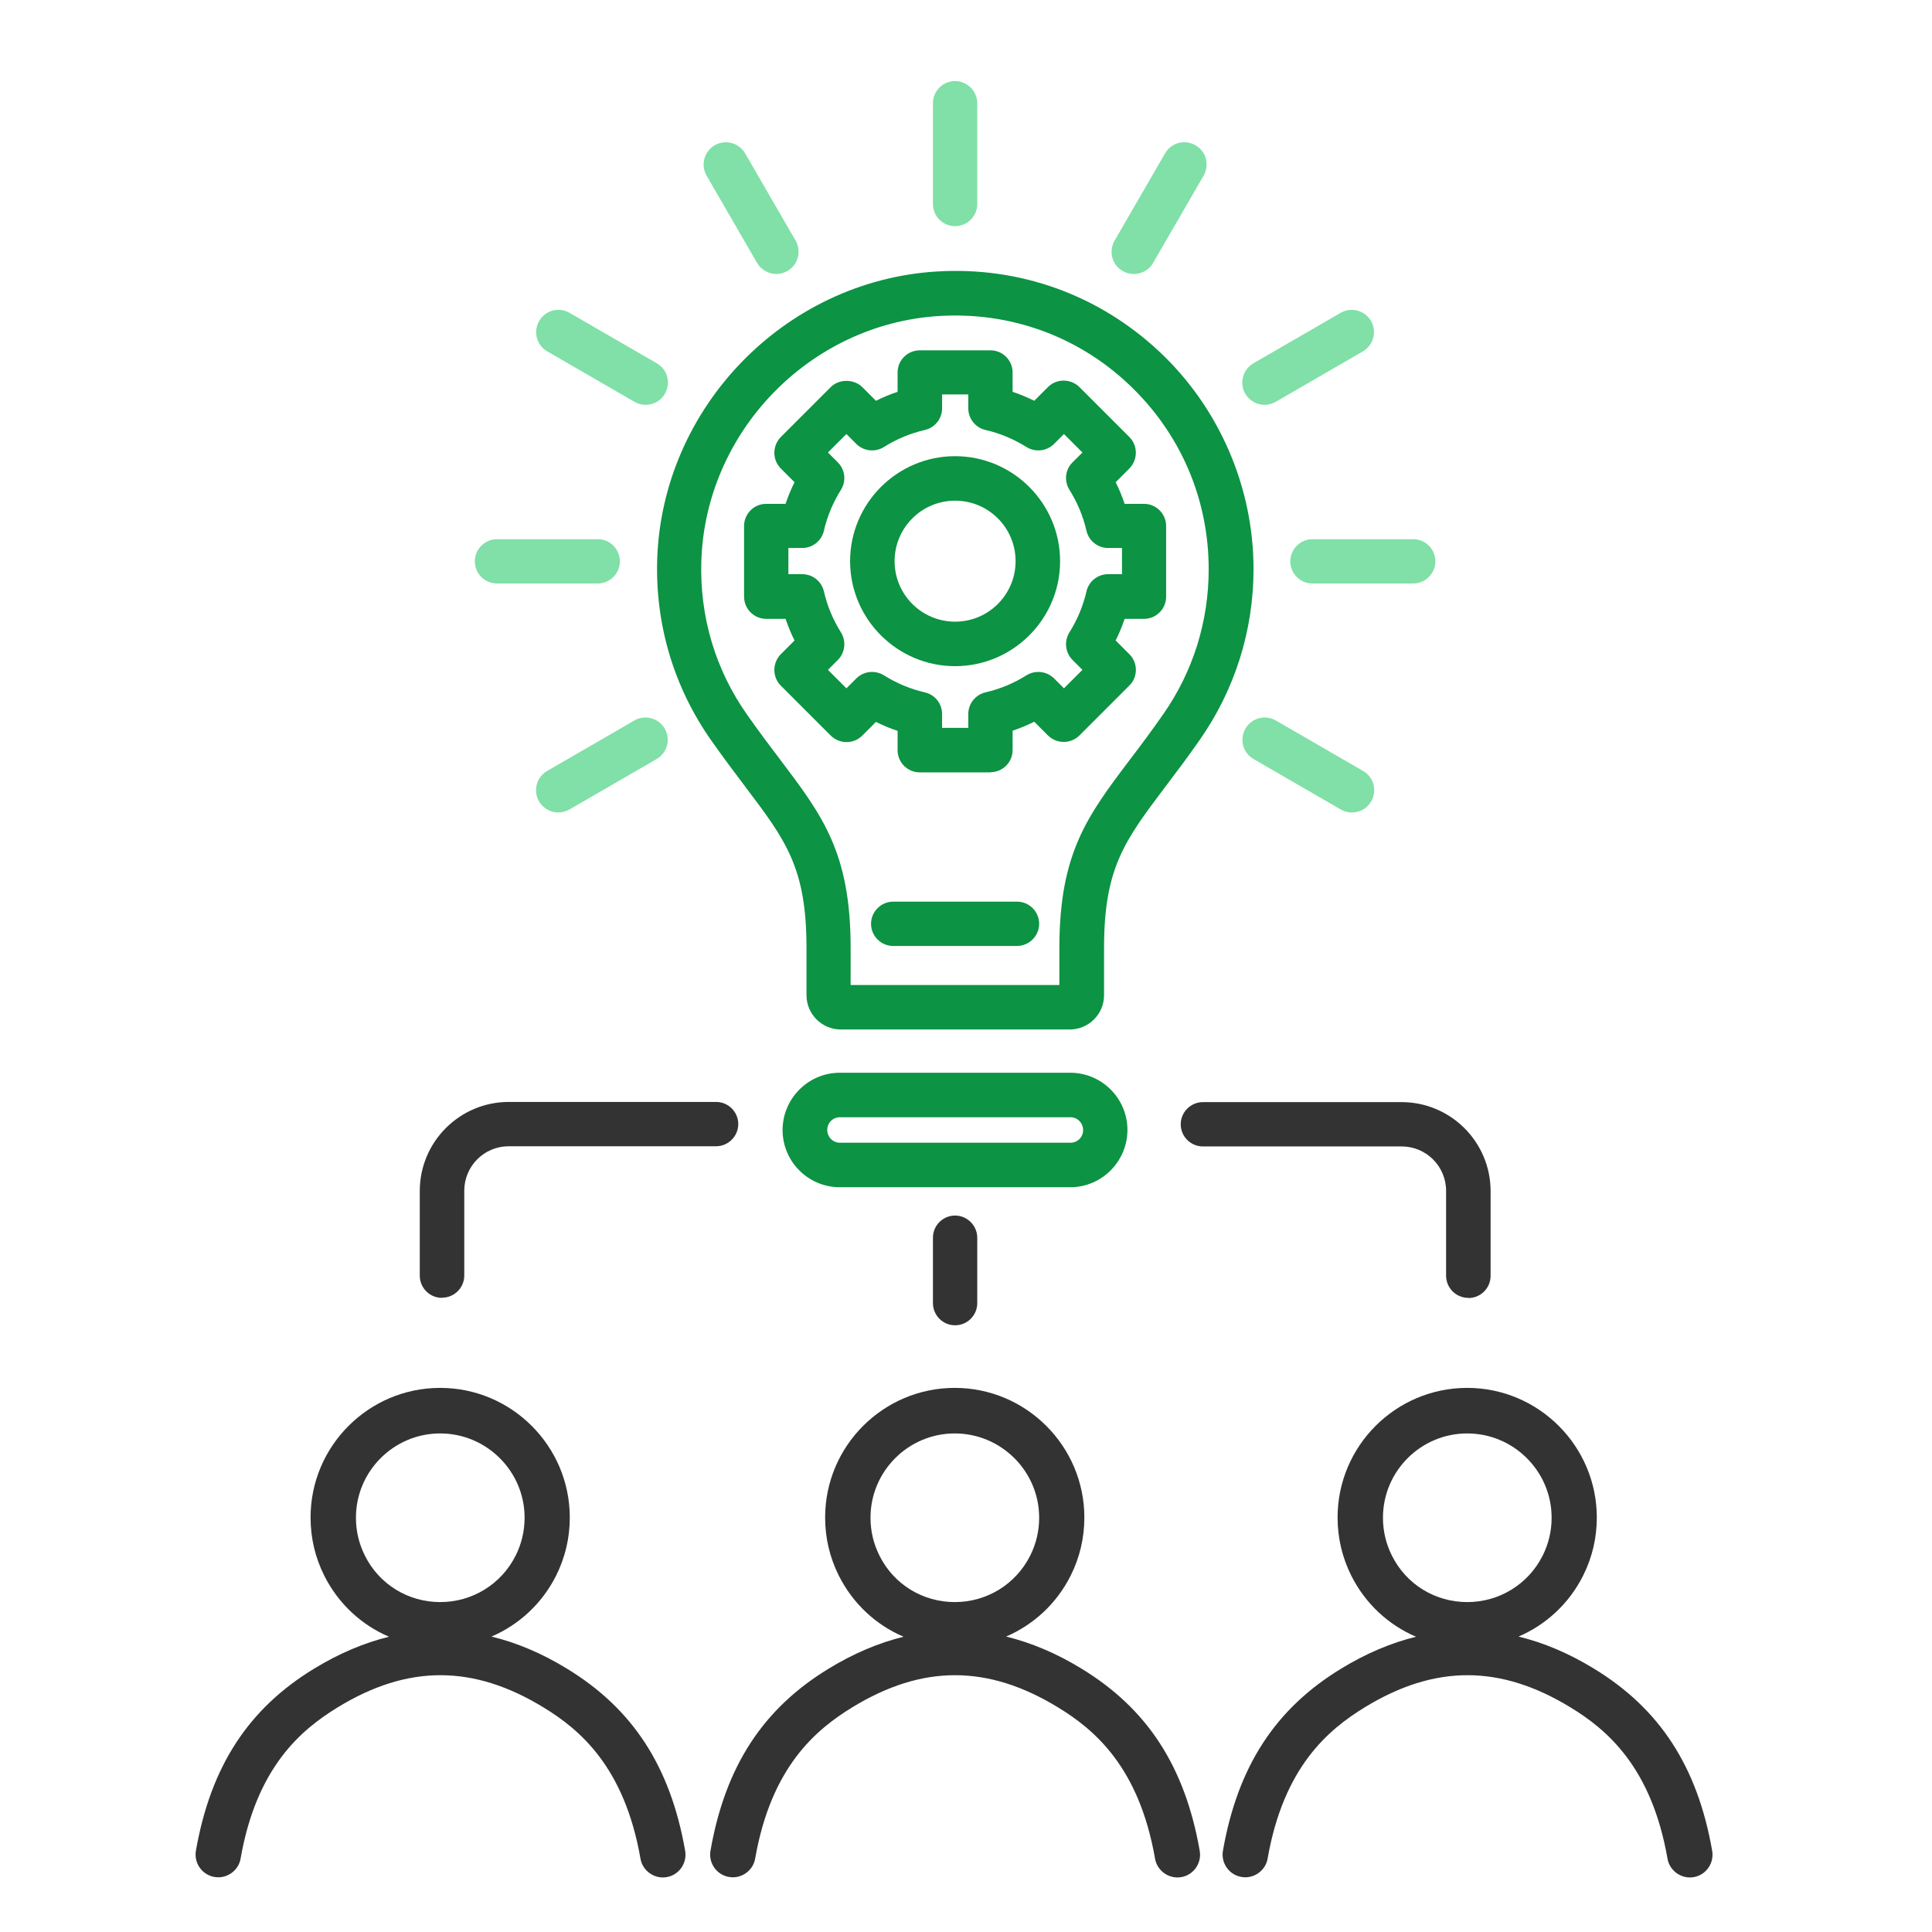<?xml version="1.0" encoding="UTF-8"?>
<svg id="_レイヤー_2" data-name="レイヤー 2" xmlns="http://www.w3.org/2000/svg" viewBox="0 0 109.86 109.86">
  <defs>
    <style>
      .cls-1 {
        fill: #333;
      }

      .cls-2 {
        fill: #fff;
      }

      .cls-3 {
        fill: #0c9343;
      }

      .cls-4 {
        fill: #80e0a7;
      }

      .cls-5 {
        fill: #333;
      }
    </style>
  </defs>
  <g id="_レイヤー_7" data-name="レイヤー 7">
    <rect class="cls-2" width="109.86" height="109.86"/>
  </g>
  <g id="_レイヤー_11" data-name="レイヤー 11">
    <g>
      <path class="cls-3" d="M60.82,58.54h-13.01c-1.08,0-1.95-.88-1.95-1.95v-2.69c0-4.56-1.17-6.11-3.5-9.19-.58-.77-1.22-1.62-1.92-2.61-2.12-3.02-3.18-6.57-3.07-10.27.27-8.65,7.24-15.85,15.87-16.39,4.74-.3,9.25,1.33,12.69,4.56,3.4,3.19,5.35,7.7,5.35,12.36,0,3.49-1.06,6.85-3.05,9.7-.71,1.02-1.36,1.88-1.96,2.67-2.32,3.08-3.49,4.62-3.49,9.17v2.69c0,1.08-.88,1.95-1.95,1.95ZM48.38,56.01h11.86v-2.11c0-5.39,1.59-7.5,4-10.69.58-.76,1.21-1.6,1.9-2.59,1.7-2.43,2.59-5.28,2.59-8.25,0-4.02-1.62-7.76-4.55-10.52-2.93-2.76-6.77-4.13-10.8-3.88-7.34.46-13.27,6.58-13.5,13.94-.1,3.15.8,6.18,2.61,8.74.68.97,1.3,1.79,1.87,2.54,2.42,3.2,4.01,5.31,4.01,10.71v2.11Z"/>
      <path class="cls-3" d="M60.86,67.51h-13.11c-1.79,0-3.25-1.46-3.25-3.25s1.46-3.26,3.25-3.26h13.11c1.79,0,3.25,1.46,3.25,3.25s-1.46,3.26-3.25,3.26ZM47.76,63.53c-.4,0-.72.32-.72.72s.32.73.72.73h13.11c.4,0,.72-.32.72-.72s-.32-.73-.72-.73h-13.11Z"/>
      <path class="cls-4" d="M54.31,12.86c-.7,0-1.26-.57-1.26-1.26v-5.73c0-.7.57-1.26,1.26-1.26s1.26.57,1.26,1.26v5.73c0,.7-.57,1.26-1.26,1.26Z"/>
      <path class="cls-4" d="M64.47,15.58c-.21,0-.43-.05-.63-.17-.61-.35-.81-1.12-.46-1.73l2.87-4.96c.35-.61,1.12-.81,1.73-.46.61.35.81,1.12.46,1.73l-2.87,4.96c-.23.41-.66.63-1.1.63Z"/>
      <path class="cls-4" d="M71.91,23.02c-.44,0-.86-.23-1.1-.63-.35-.6-.14-1.38.46-1.73l4.96-2.87c.6-.35,1.38-.14,1.73.46.35.6.14,1.38-.46,1.73l-4.96,2.87c-.2.11-.42.17-.63.17Z"/>
      <path class="cls-4" d="M80.36,33.18h-5.73c-.7,0-1.26-.57-1.26-1.26s.57-1.26,1.26-1.26h5.73c.7,0,1.26.57,1.26,1.26s-.57,1.26-1.26,1.26Z"/>
      <path class="cls-4" d="M76.87,46.2c-.21,0-.43-.05-.63-.17l-4.96-2.87c-.61-.35-.81-1.12-.46-1.73.35-.6,1.12-.81,1.73-.46l4.96,2.87c.61.35.81,1.12.46,1.73-.23.41-.66.63-1.1.63Z"/>
      <path class="cls-4" d="M31.75,46.2c-.44,0-.86-.23-1.1-.63-.35-.61-.14-1.38.46-1.73l4.96-2.87c.6-.35,1.38-.14,1.73.46.35.61.14,1.38-.46,1.73l-4.96,2.87c-.2.11-.42.17-.63.17Z"/>
      <path class="cls-4" d="M33.99,33.18h-5.73c-.7,0-1.26-.57-1.26-1.26s.57-1.26,1.26-1.26h5.73c.7,0,1.26.57,1.26,1.26s-.57,1.26-1.26,1.26Z"/>
      <path class="cls-4" d="M36.71,23.02c-.21,0-.43-.05-.63-.17l-4.96-2.87c-.61-.35-.81-1.12-.46-1.73.35-.61,1.12-.81,1.73-.46l4.96,2.87c.61.35.81,1.12.46,1.73-.23.41-.66.63-1.1.63Z"/>
      <path class="cls-4" d="M44.15,15.58c-.44,0-.86-.23-1.1-.63l-2.87-4.96c-.35-.61-.14-1.38.46-1.73.6-.35,1.38-.14,1.73.46l2.87,4.96c.35.61.14,1.38-.46,1.73-.2.11-.42.17-.63.17Z"/>
      <path class="cls-5" d="M83.49,73.8c-.7,0-1.26-.57-1.26-1.26v-4.82c0-1.4-1.13-2.53-2.53-2.53h-11.3c-.7,0-1.26-.57-1.26-1.26s.57-1.26,1.26-1.26h11.3c2.79,0,5.06,2.27,5.06,5.06v4.82c0,.7-.57,1.26-1.26,1.26Z"/>
      <path class="cls-5" d="M25.13,73.8c-.7,0-1.26-.57-1.26-1.26v-4.82c0-2.79,2.27-5.06,5.06-5.06h11.79c.7,0,1.26.57,1.26,1.26s-.57,1.26-1.26,1.26h-11.79c-1.4,0-2.53,1.13-2.53,2.53v4.82c0,.7-.57,1.26-1.26,1.26Z"/>
      <path class="cls-5" d="M54.31,75.36c-.7,0-1.26-.57-1.26-1.26v-3.72c0-.7.57-1.26,1.26-1.26s1.26.57,1.26,1.26v3.72c0,.7-.57,1.26-1.26,1.26Z"/>
      <path class="cls-3" d="M54.31,37.88c-3.29,0-5.97-2.68-5.97-5.97s2.68-5.97,5.97-5.97,5.97,2.68,5.97,5.97-2.68,5.97-5.97,5.97ZM54.31,28.47c-1.9,0-3.44,1.54-3.44,3.44s1.54,3.44,3.44,3.44,3.44-1.54,3.44-3.44-1.54-3.44-3.44-3.44Z"/>
      <path class="cls-3" d="M56.32,43.92h-4.02c-.7,0-1.26-.57-1.26-1.26v-1.1c-.42-.14-.83-.31-1.23-.51l-.78.78c-.49.49-1.29.49-1.79,0l-2.84-2.84c-.49-.49-.49-1.29,0-1.79l.78-.78c-.2-.4-.37-.81-.51-1.23h-1.1c-.7,0-1.26-.57-1.26-1.26v-4.02c0-.7.57-1.26,1.26-1.26h1.1c.14-.42.31-.83.51-1.23l-.78-.78c-.49-.49-.49-1.29,0-1.79l2.84-2.84c.47-.47,1.31-.47,1.79,0l.78.78c.4-.2.81-.37,1.23-.51v-1.1c0-.7.57-1.26,1.26-1.26h4.02c.7,0,1.26.57,1.26,1.26v1.1c.42.14.83.31,1.23.51l.78-.78c.49-.49,1.29-.49,1.79,0l2.84,2.84c.49.49.49,1.29,0,1.79l-.78.78c.2.4.37.81.51,1.23h1.1c.7,0,1.26.57,1.26,1.26v4.02c0,.7-.57,1.26-1.26,1.26h-1.1c-.14.42-.31.83-.51,1.23l.78.78c.24.24.37.56.37.89s-.13.66-.37.89l-2.84,2.84c-.49.49-1.29.49-1.79,0l-.78-.78c-.4.2-.81.37-1.23.51v1.1c0,.7-.57,1.26-1.26,1.26ZM53.57,41.39h1.49v-.79c0-.59.41-1.1.98-1.23.82-.19,1.6-.51,2.33-.97.5-.31,1.15-.24,1.57.18l.56.56,1.05-1.05-.56-.56c-.42-.42-.49-1.07-.18-1.57.45-.72.78-1.5.97-2.33.13-.57.64-.98,1.23-.98h.79v-1.49h-.79c-.59,0-1.1-.41-1.23-.98-.19-.82-.51-1.6-.97-2.33-.31-.5-.24-1.15.18-1.56l.56-.56-1.05-1.05-.56.56c-.42.42-1.07.49-1.57.18-.72-.45-1.5-.78-2.33-.97-.57-.13-.98-.64-.98-1.23v-.79h-1.49v.79c0,.59-.41,1.1-.98,1.23-.82.19-1.6.51-2.33.97-.5.31-1.15.24-1.57-.18l-.56-.56-1.05,1.05.56.56c.42.42.49,1.07.18,1.56-.45.72-.78,1.5-.97,2.33-.13.57-.64.98-1.23.98h-.79v1.49h.79c.59,0,1.1.41,1.23.98.19.82.51,1.6.97,2.33.31.5.24,1.15-.18,1.57l-.56.56,1.05,1.05.56-.56c.42-.42,1.07-.49,1.57-.18.72.45,1.5.78,2.33.97.57.13.98.64.98,1.23v.79Z"/>
      <path class="cls-3" d="M57.83,53.79h-7.04c-.7,0-1.26-.57-1.26-1.26s.57-1.26,1.26-1.26h7.04c.7,0,1.26.57,1.26,1.26s-.57,1.26-1.26,1.26Z"/>
    </g>
    <path class="cls-1" d="M97.36,105.24c-.84-4.79-2.98-8.08-6.73-10.36-1.42-.87-2.85-1.47-4.28-1.82,1.56-.67,2.87-1.87,3.67-3.46.52-1.04.78-2.15.78-3.31,0-4.06-3.31-7.37-7.37-7.37s-7.37,3.3-7.37,7.37c0,1.16.26,2.27.78,3.31.8,1.59,2.11,2.8,3.68,3.47-1.42.35-2.84.95-4.25,1.81-3.75,2.28-5.89,5.57-6.73,10.36-.12.7.35,1.37,1.05,1.49.08.01.15.02.22.02.61,0,1.16-.44,1.27-1.06.91-5.21,3.44-7.33,5.53-8.61,3.98-2.43,7.69-2.43,11.68,0,2.09,1.27,4.62,3.4,5.53,8.61.12.7.8,1.17,1.49,1.05.7-.12,1.17-.79,1.05-1.49ZM79.15,88.46c-.34-.68-.51-1.4-.51-2.16,0-2.64,2.15-4.79,4.79-4.79s4.8,2.15,4.8,4.79c0,.76-.17,1.48-.51,2.16-.82,1.63-2.47,2.64-4.29,2.64s-3.47-1.01-4.28-2.64Z"/>
    <path class="cls-1" d="M68.22,105.24c-.84-4.79-2.98-8.08-6.73-10.36-1.42-.87-2.85-1.47-4.28-1.82,1.56-.67,2.87-1.87,3.67-3.46.52-1.04.78-2.15.78-3.31,0-4.06-3.31-7.37-7.37-7.37s-7.37,3.3-7.37,7.37c0,1.16.26,2.27.78,3.31.8,1.59,2.11,2.8,3.68,3.47-1.42.35-2.84.95-4.25,1.81-3.75,2.28-5.89,5.57-6.73,10.36-.12.7.35,1.37,1.05,1.49.08.01.15.02.22.02.61,0,1.16-.44,1.27-1.06.91-5.21,3.44-7.33,5.53-8.61,3.98-2.43,7.69-2.43,11.68,0,2.09,1.27,4.62,3.4,5.53,8.61.12.7.8,1.17,1.49,1.05.7-.12,1.17-.79,1.05-1.49ZM50.01,88.46c-.34-.68-.51-1.4-.51-2.16,0-2.64,2.15-4.79,4.79-4.79s4.8,2.15,4.8,4.79c0,.76-.17,1.48-.51,2.16-.82,1.63-2.47,2.64-4.29,2.64s-3.47-1.01-4.28-2.64Z"/>
    <path class="cls-1" d="M38.96,105.24c-.84-4.79-2.98-8.08-6.73-10.36-1.42-.87-2.85-1.47-4.28-1.82,1.56-.67,2.87-1.87,3.67-3.46.52-1.04.78-2.15.78-3.31,0-4.06-3.31-7.37-7.37-7.37s-7.37,3.3-7.37,7.37c0,1.16.26,2.27.78,3.31.8,1.59,2.11,2.8,3.68,3.47-1.42.35-2.84.95-4.25,1.81-3.75,2.28-5.89,5.57-6.73,10.36-.12.7.35,1.37,1.05,1.49.08.01.15.02.22.02.61,0,1.16-.44,1.27-1.06.91-5.21,3.44-7.33,5.53-8.61,3.98-2.43,7.69-2.43,11.68,0,2.09,1.27,4.62,3.4,5.53,8.61.12.7.8,1.17,1.49,1.05.7-.12,1.17-.79,1.05-1.49ZM20.75,88.46c-.34-.68-.51-1.4-.51-2.16,0-2.64,2.15-4.79,4.79-4.79s4.8,2.15,4.8,4.79c0,.76-.17,1.48-.51,2.16-.82,1.63-2.47,2.64-4.29,2.64s-3.47-1.01-4.28-2.64Z"/>
  </g>
</svg>